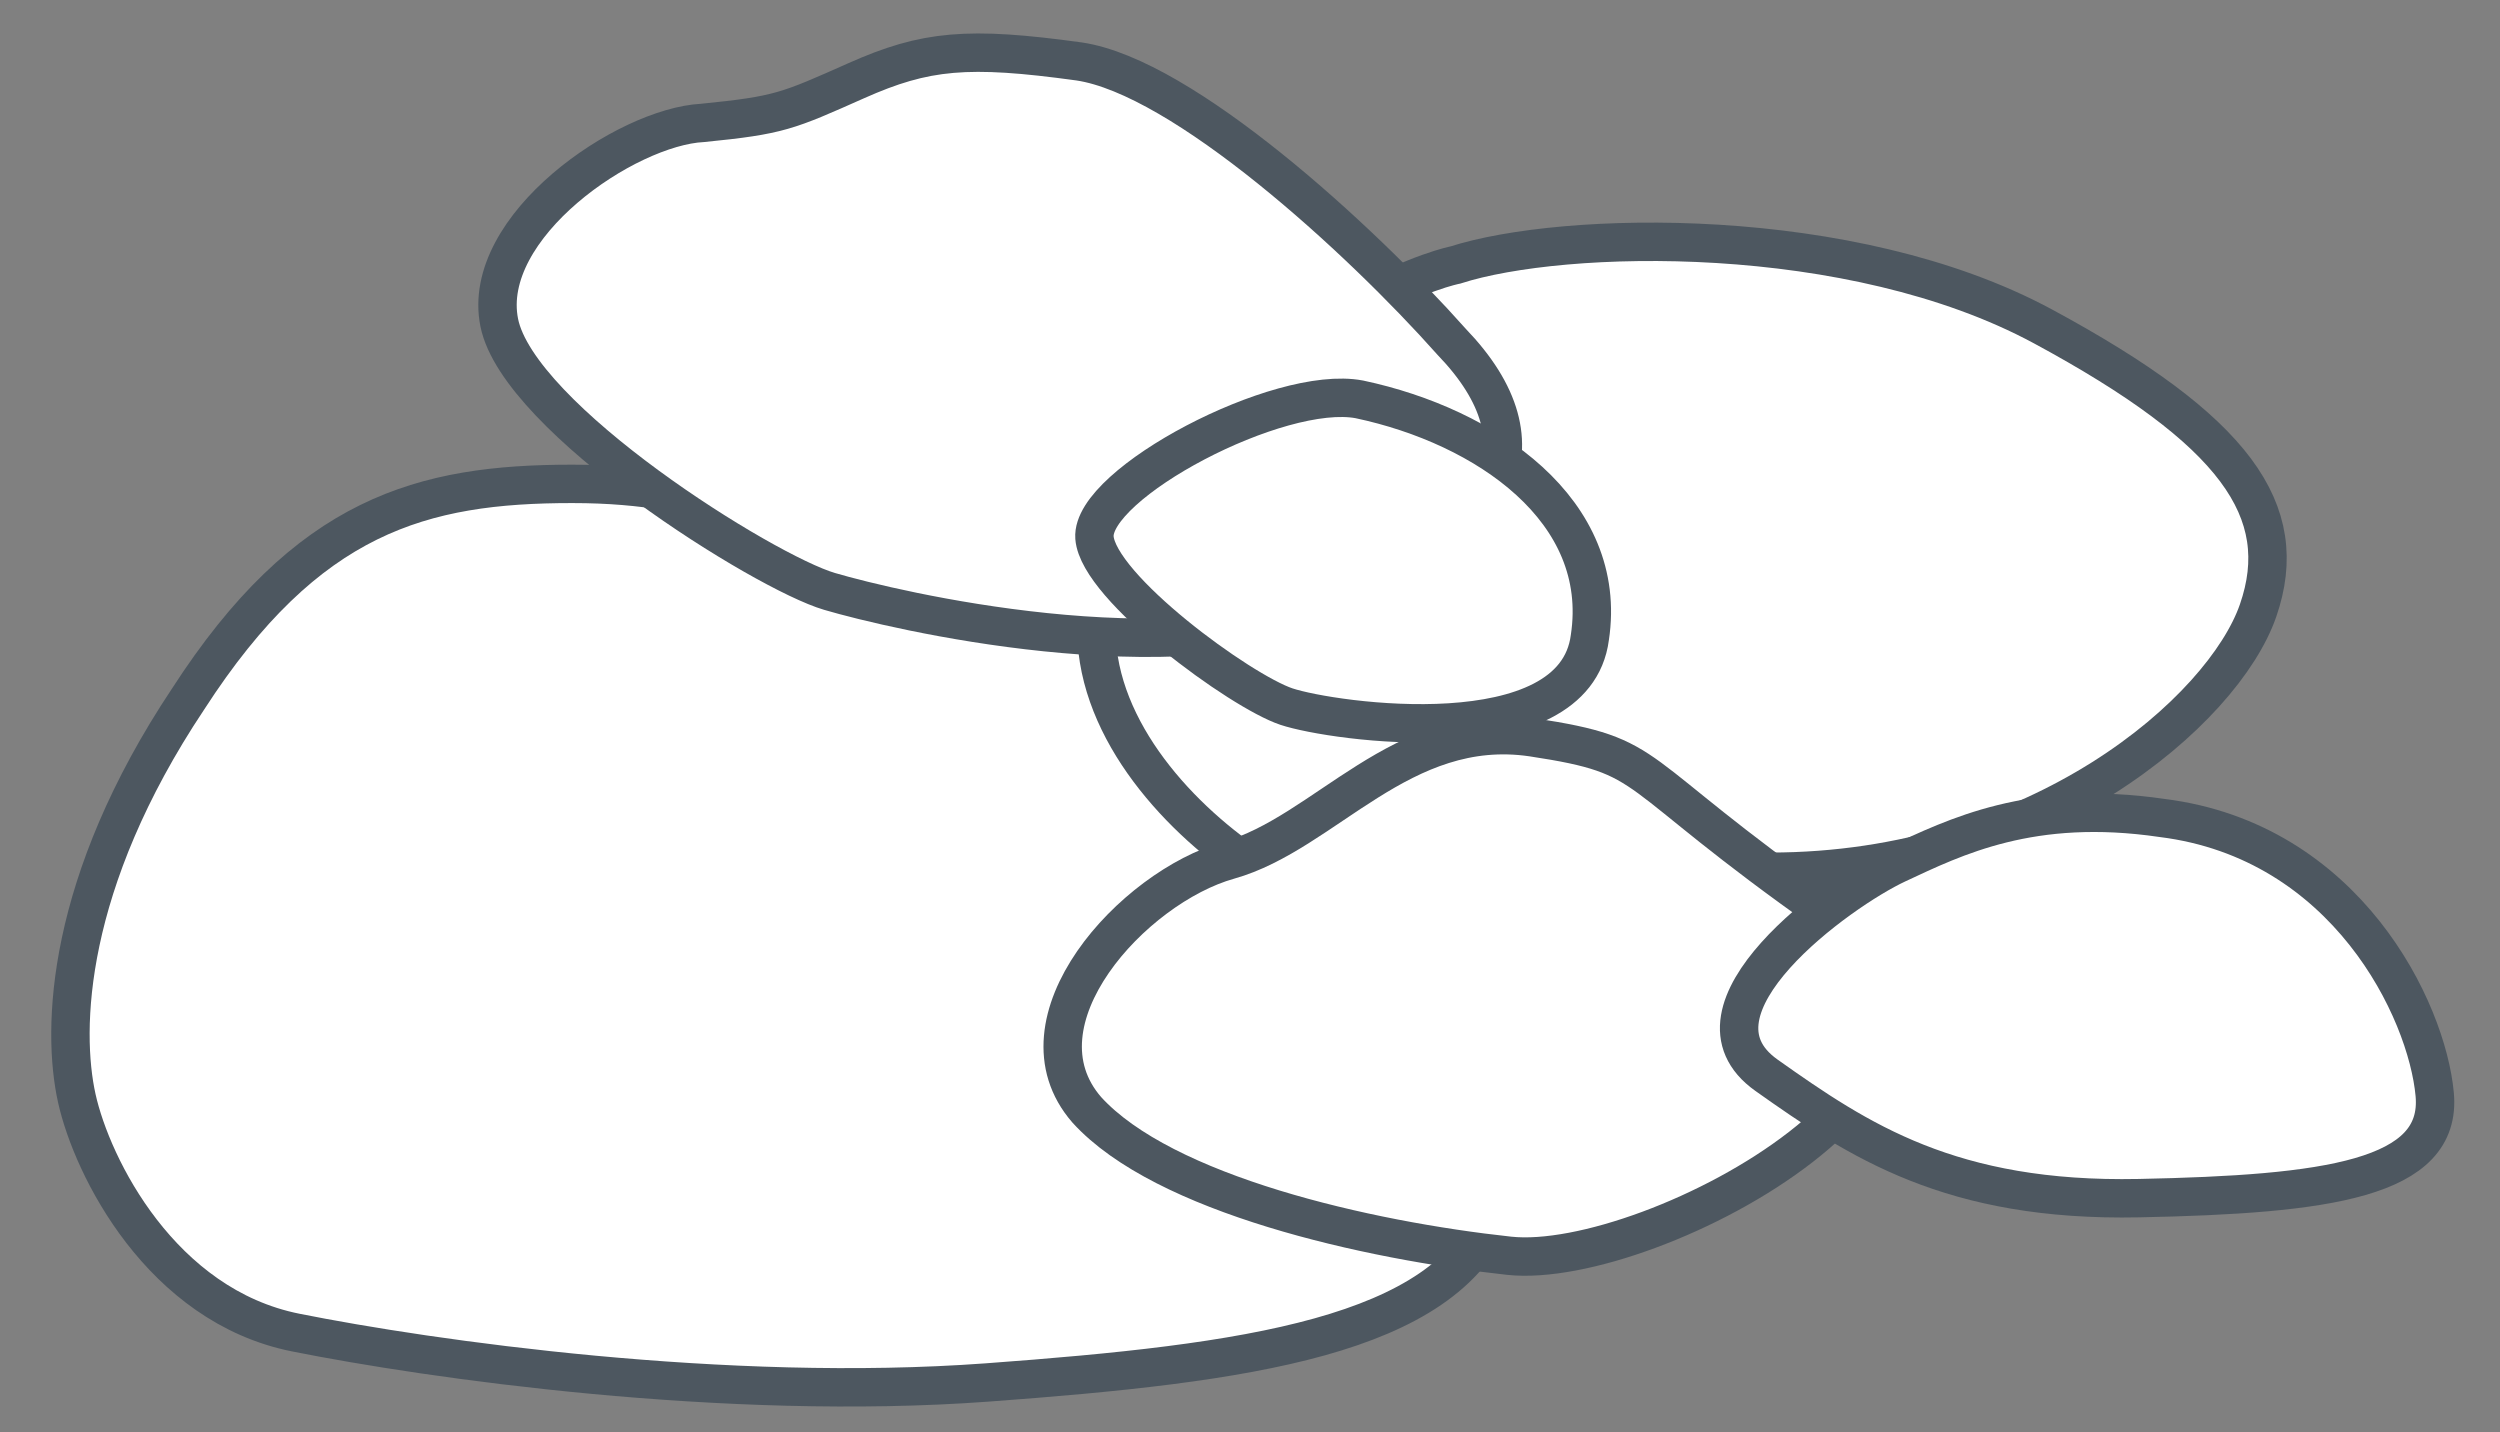 <?xml version="1.0" encoding="utf-8"?>
<!-- Generator: Adobe Illustrator 25.2.1, SVG Export Plug-In . SVG Version: 6.00 Build 0)  -->
<svg version="1.1" id="feuilles" xmlns="http://www.w3.org/2000/svg" xmlns:xlink="http://www.w3.org/1999/xlink" x="0px" y="0px"
	 viewBox="0 0 65.1 37.3" style="enable-background:new 0 0 65.1 37.3;" xml:space="preserve">
<rect x="0" y="0" width="65.1" height="37.3" fill="#808080" stroke="none"/>
<style type="text/css">
	.st0{fill:#FFFFFF;stroke:#4D5760;stroke-miterlimit:10;}
</style>
<g id="Herbe_1">
</g>
<g id="Plan_03-2021">
	<path class="st0" d="M24.2,14.4c-4.3-0.6-5.4-1.8-9.3-1.8s-6.9,0.8-10,5.6c-3.2,4.8-3.3,8.6-2.9,10.4s2.2,5.4,5.7,6.1
		s11.2,1.8,18,1.3s11.9-1.2,13.2-4.4c1.3-3.2,2-5.2-3.2-10.4C30.5,15.9,27.8,14.9,24.2,14.4z"/>
	<path class="st0" d="M37.9,6.9c2.8-0.9,10.3-1.1,15.3,1.6c5,2.7,6.5,4.8,5.6,7.4s-5.7,6.8-12.7,6.8s-8.1,0.8-10.3,1.1
		c-2.2,0.3-10.2-5.2-6.1-10.6C33.8,7.7,37.9,6.9,37.9,6.9z"/>
	<path class="st0" d="M28.1,1.6c-2.9-0.4-4-0.3-5.8,0.5s-2,0.9-4,1.1c-2,0.1-5.8,2.7-5.3,5.2c0.5,2.5,6.9,6.5,8.6,7
		c1.7,0.5,8.9,2.2,13.2,0.4s5.6-4.2,3-6.9C35.4,6.2,30.8,2,28.1,1.6z"/>
	<path class="st0" d="M39.9,19.2c-3.4-0.5-5.4,2.5-7.9,3.2s-5.7,4.2-3.7,6.5c2,2.2,7.3,3.4,11,3.8s13.8-5,8.3-8.9
		C42.2,20,43.2,19.7,39.9,19.2z"/>
	<path class="st0" d="M56.3,21.3c-3.4-0.5-5.4,0.5-6.9,1.2S43.6,26.3,46,28s4.8,3.3,9.7,3.2c4.9-0.1,7.9-0.5,7.7-2.7
		S61.1,21.9,56.3,21.3z"/>
	<path class="st0" d="M35.4,10.4c-2.1-0.4-7,2.2-6.9,3.6c0.1,1.3,3.8,4,5,4.4s7.5,1.3,7.9-1.8C41.9,13.3,38.7,11.1,35.4,10.4z"/>
</g>
<g id="Feuillage_2">
</g>
</svg>
